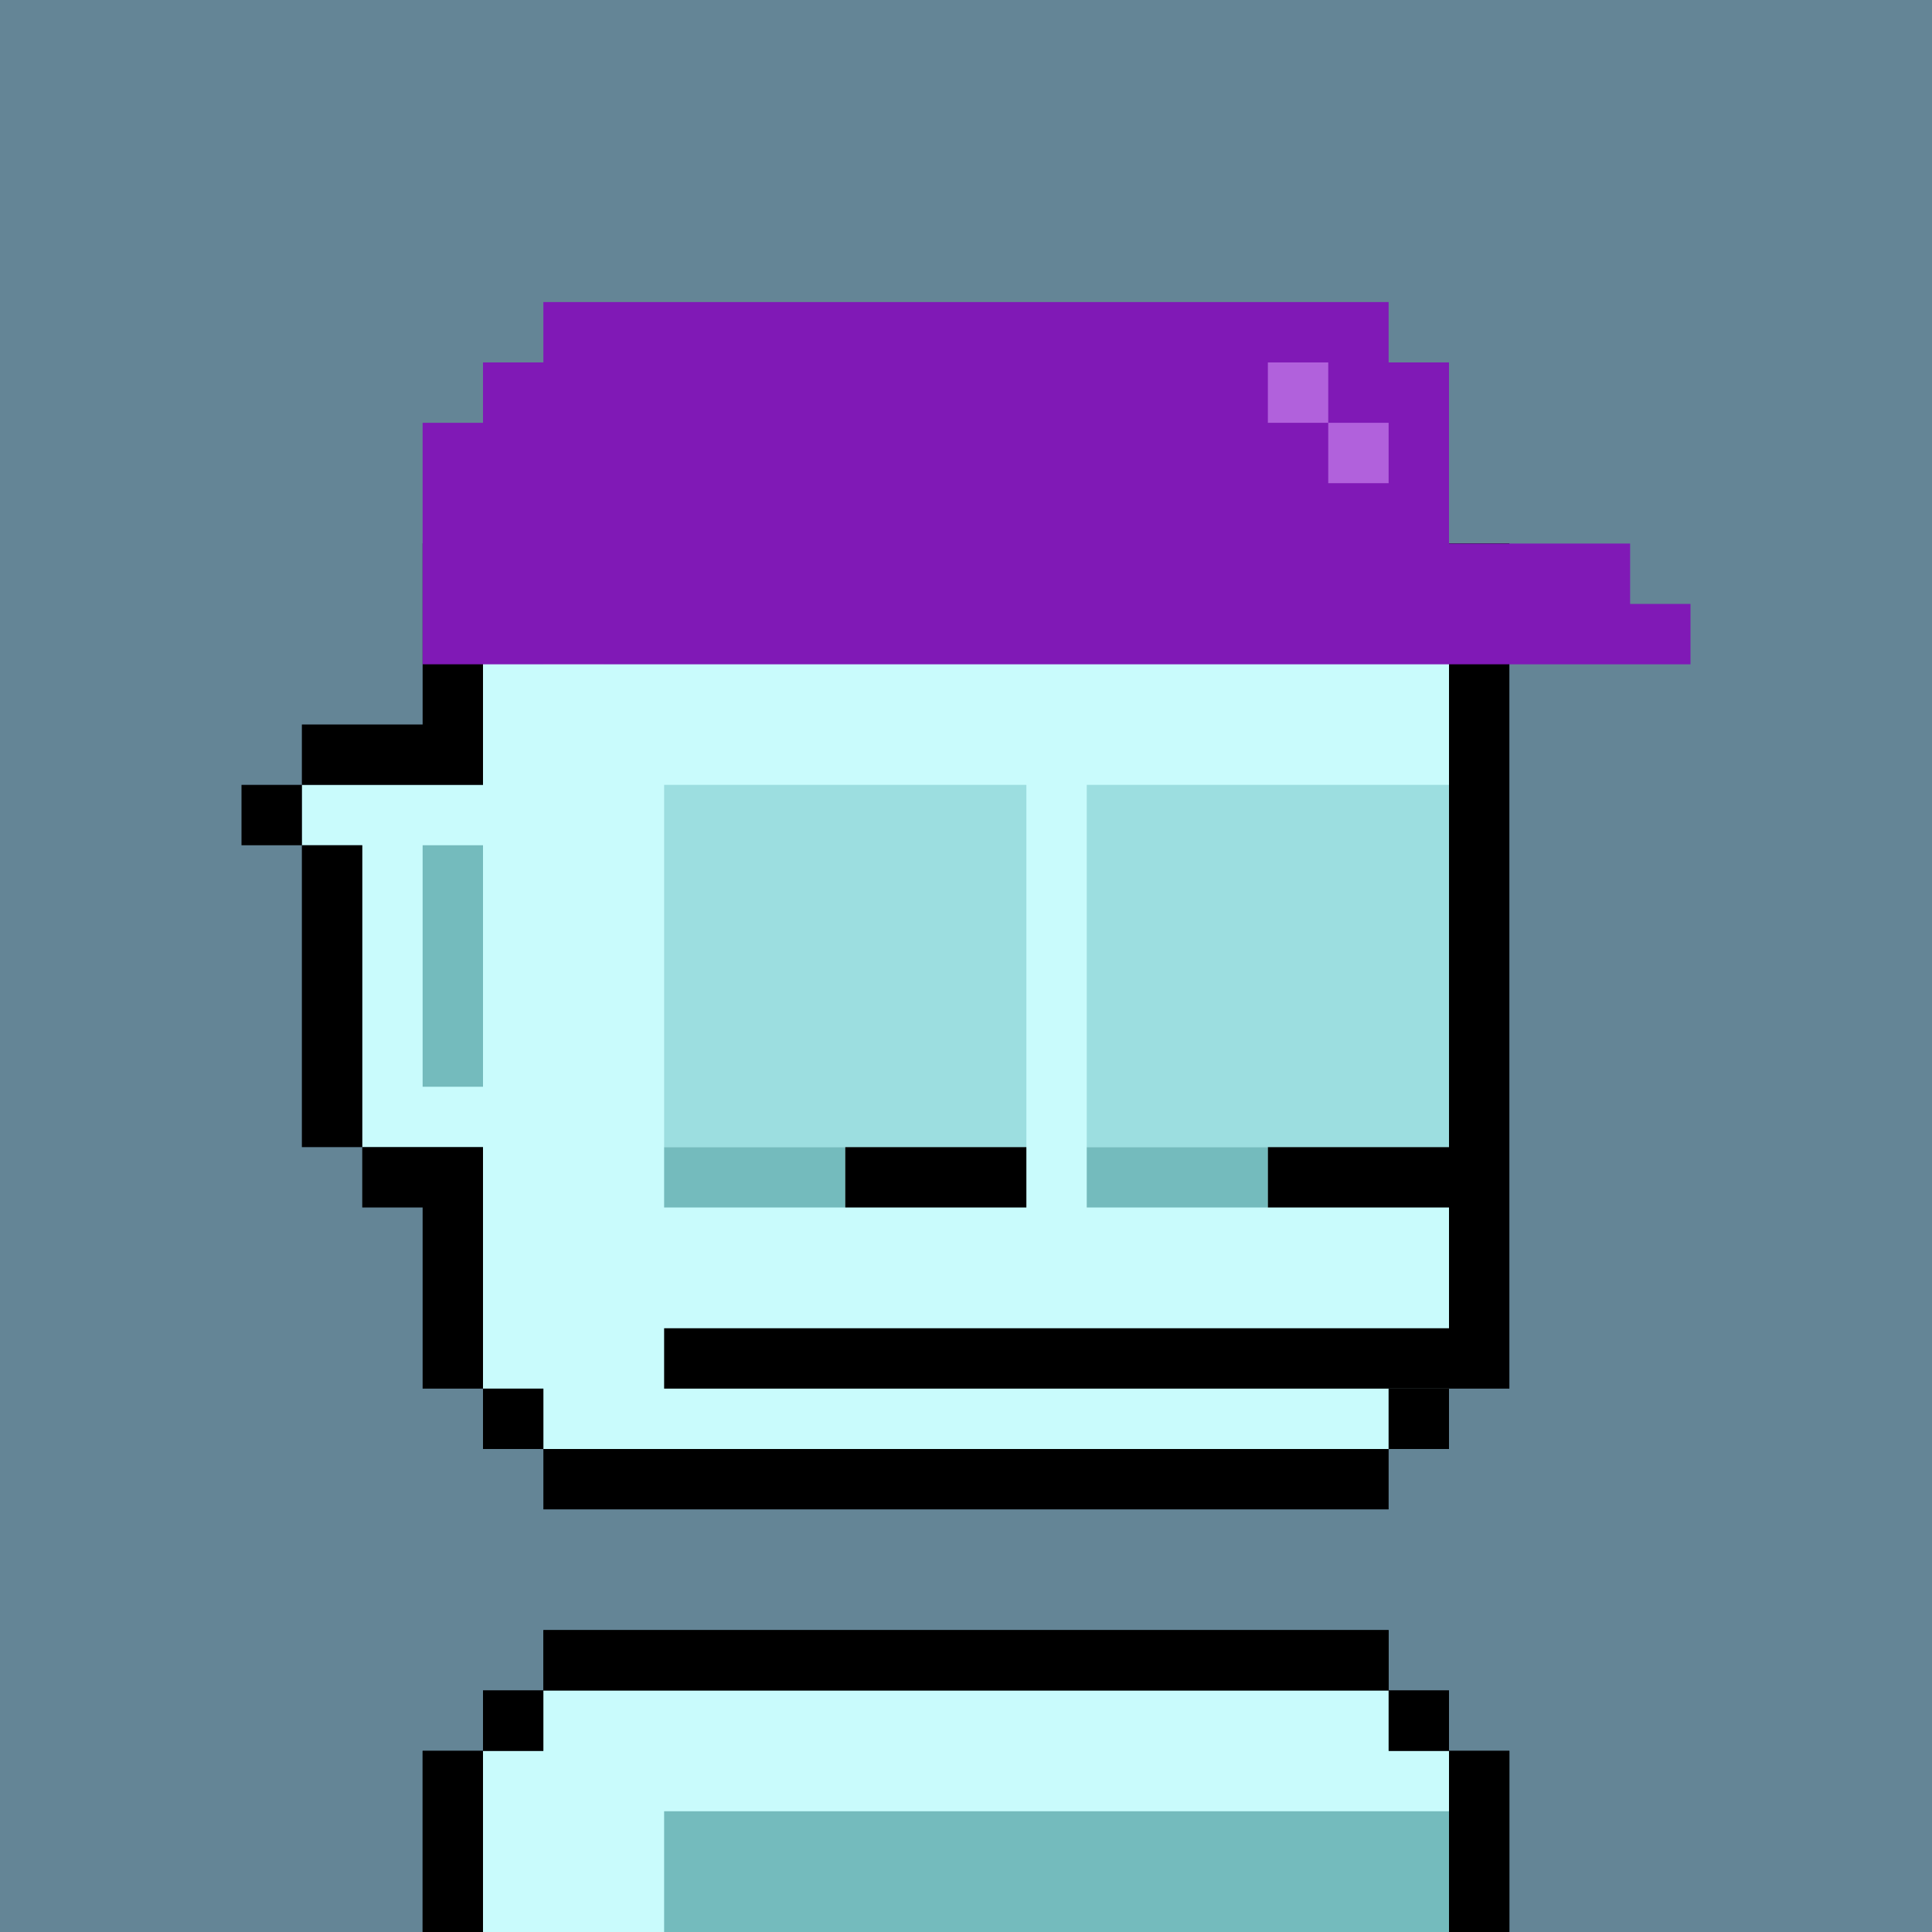 <svg xmlns="http://www.w3.org/2000/svg" viewBox="0 0 32 32"><path fill="#648596" d="M0 0h32v32H0z"/><path fill="#C9FBFC" fill-rule="evenodd" d="M23 9h1v14h-1v1H9v-1H8v-4H6v-5H5v-1h3V9h1V8h14zm0 20h1v3H8v-3h1v-1h14z" clip-rule="evenodd"/><path fill="#000" fill-rule="evenodd" d="M5 14H4v-1h1zm0-1v-1h2V9h1v4zm3-4V8h1v1zm1-1V7h14v1zm14 0h1v1h-1zm1 1h1v14h-1zm0 14v1h-1v-1zm-1 1v1H9v-1zM9 24H8v-1h1zm-1-1H7v-3H6v-1h2zm-2-4H5v-5h1zm2 10v3H7v-3zm16 0h1v3h-1zm-1-1h1v1h-1zM9 28v-1h14v1zm-1 1v-1h1v1z" clip-rule="evenodd"/><path fill="#fff" d="M10 10H9v1h1zm1-1h-1v1h1z"/><path fill="#000" d="M24 22H11v1h13z"/><path fill="#74BBBD" d="M8 14H7v4h1zm16 16H11v2h13z"/><path fill="#c9fbfc" fill-rule="evenodd" d="M23 29h1v3H8v-3h1v-1h14z" clip-rule="evenodd"/><path fill="#74bbbd" d="M24 30H11v2h13z"/><path fill="#000" fill-rule="evenodd" d="M24 29h1v3h-1zM9 28v-1h14v1zm-1 1v-1h1v1zm0 0v3H7v-3zm15-1h1v1h-1z" clip-rule="evenodd"/><path fill="#8019B6" fill-rule="evenodd" d="M7 11.003h21v-1h-1v-1h-3v-3h-1v-1H9v1H8v1H7z" clip-rule="evenodd"/><path fill="#B161DC" d="M22 6.003h-1v1h1zm1 1h-1v1h1z"/><path fill="#9cdee0" d="M24 13h-6v6h6zm-7 0h-6v6h6z"/><path fill="#74bbbd" d="M18 19h3v1h-3zm-7 0h3v1h-3z"/><path fill="#000" d="M21 19h3v1h-3zm-7 0h3v1h-3z"/></svg>